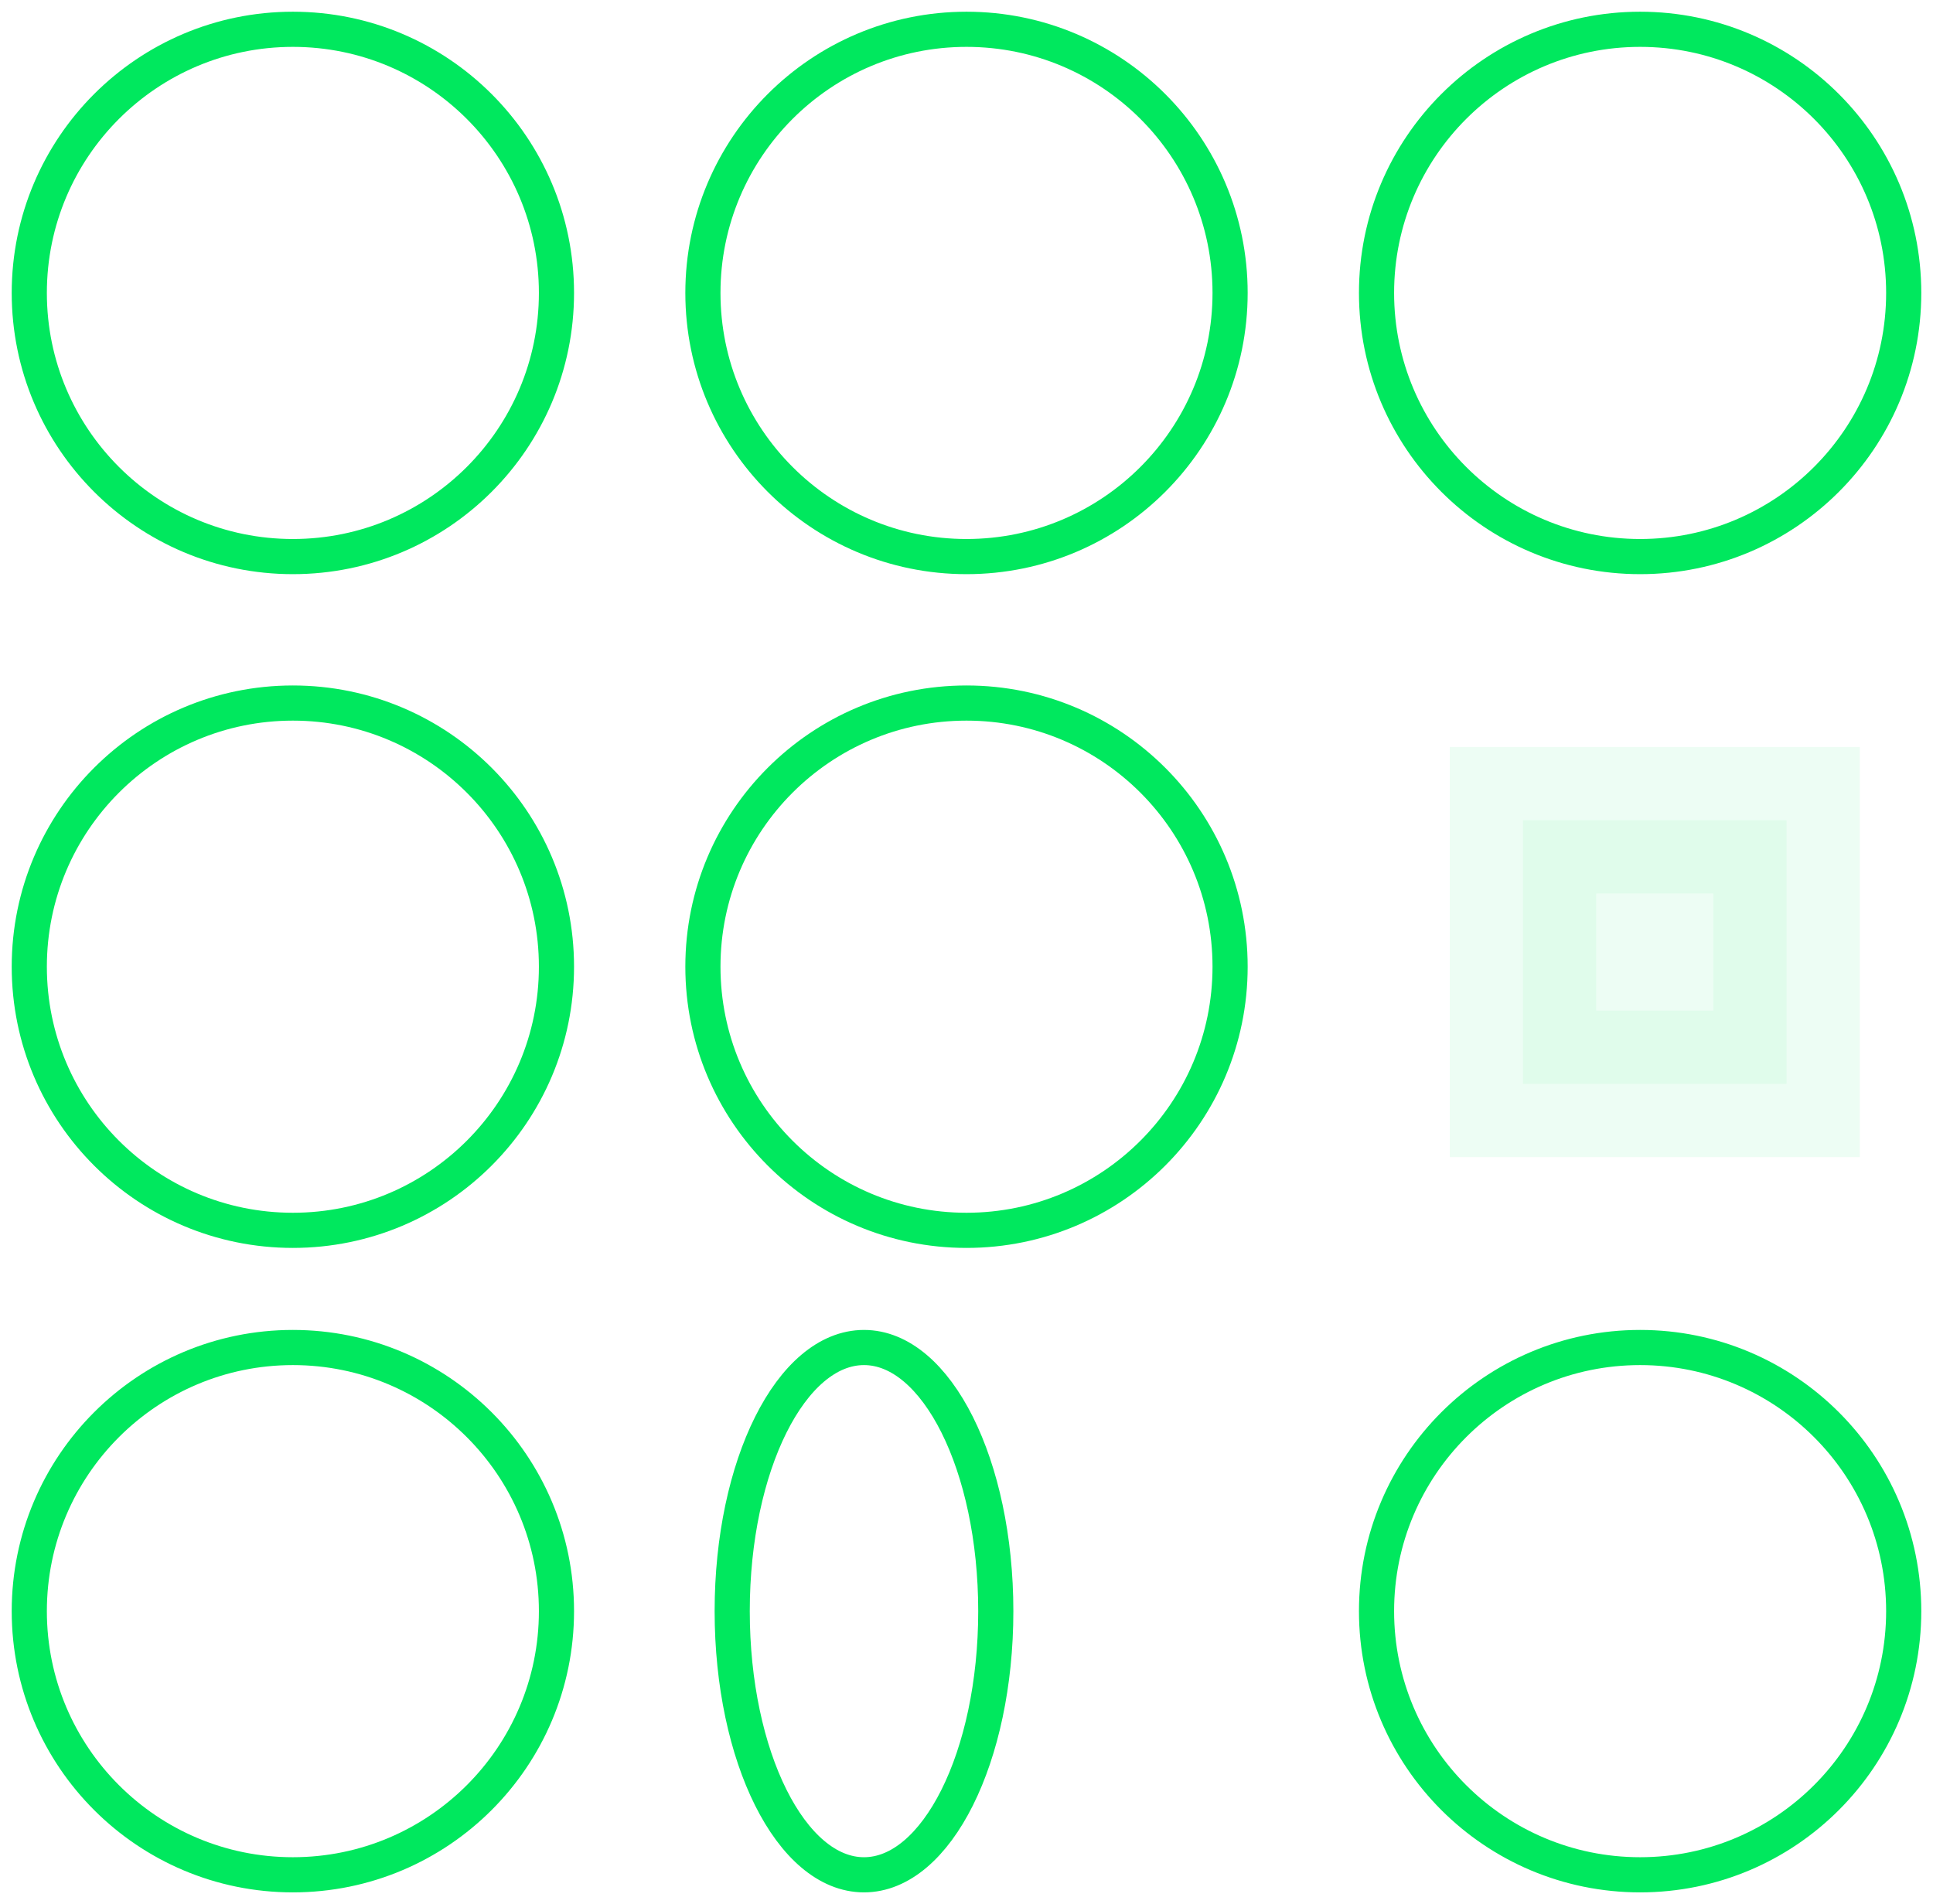 <svg xmlns="http://www.w3.org/2000/svg" xmlns:xlink="http://www.w3.org/1999/xlink" width="66" height="65" viewBox="0 0 66 65">
    <defs>
        <path id="9rcfrbls6a" d="M0 64L65 64 65 0 0 0z"/>
    </defs>
    <g fill="none" fill-rule="evenodd" transform="translate(1 1)">
        <path stroke="#00E85E" stroke-width="1.2" d="M18 9c0 4.97-4.03 9-9 9s-9-4.03-9-9 4.03-9 9-9 9 4.03 9 9zM18 54c0 4.97-4.03 9-9 9s-9-4.03-9-9 4.03-9 9-9 9 4.03 9 9zM18 32c0 4.97-4.03 9-9 9s-9-4.03-9-9 4.03-9 9-9 9 4.03 9 9zM64 9c0 4.97-4.03 9-9 9s-9-4.03-9-9 4.03-9 9-9 9 4.03 9 9zM64 54c0 4.97-4.03 9-9 9s-9-4.03-9-9 4.03-9 9-9 9 4.03 9 9zM41 9c0 4.97-4.03 9-9 9s-9-4.03-9-9 4.03-9 9-9 9 4.03 9 9zM33 54c0 4.97-2.015 9-4.5 9-2.486 0-4.5-4.03-4.5-9s2.014-9 4.5-9c2.485 0 4.5 4.03 4.5 9zM41 32c0 4.97-4.03 9-9 9s-9-4.03-9-9 4.03-9 9-9 9 4.03 9 9z"/>
        <mask id="niqw62hqgb" fill="#fff">
            <use xlink:href="#9rcfrbls6a"/>
        </mask>
        <path fill="#00E85E" stroke="#00E85E" stroke-width="5" d="M51 36L60 36 60 27 51 27z" mask="url(#niqw62hqgb)" opacity=".266"/>
    </g>
</svg>
